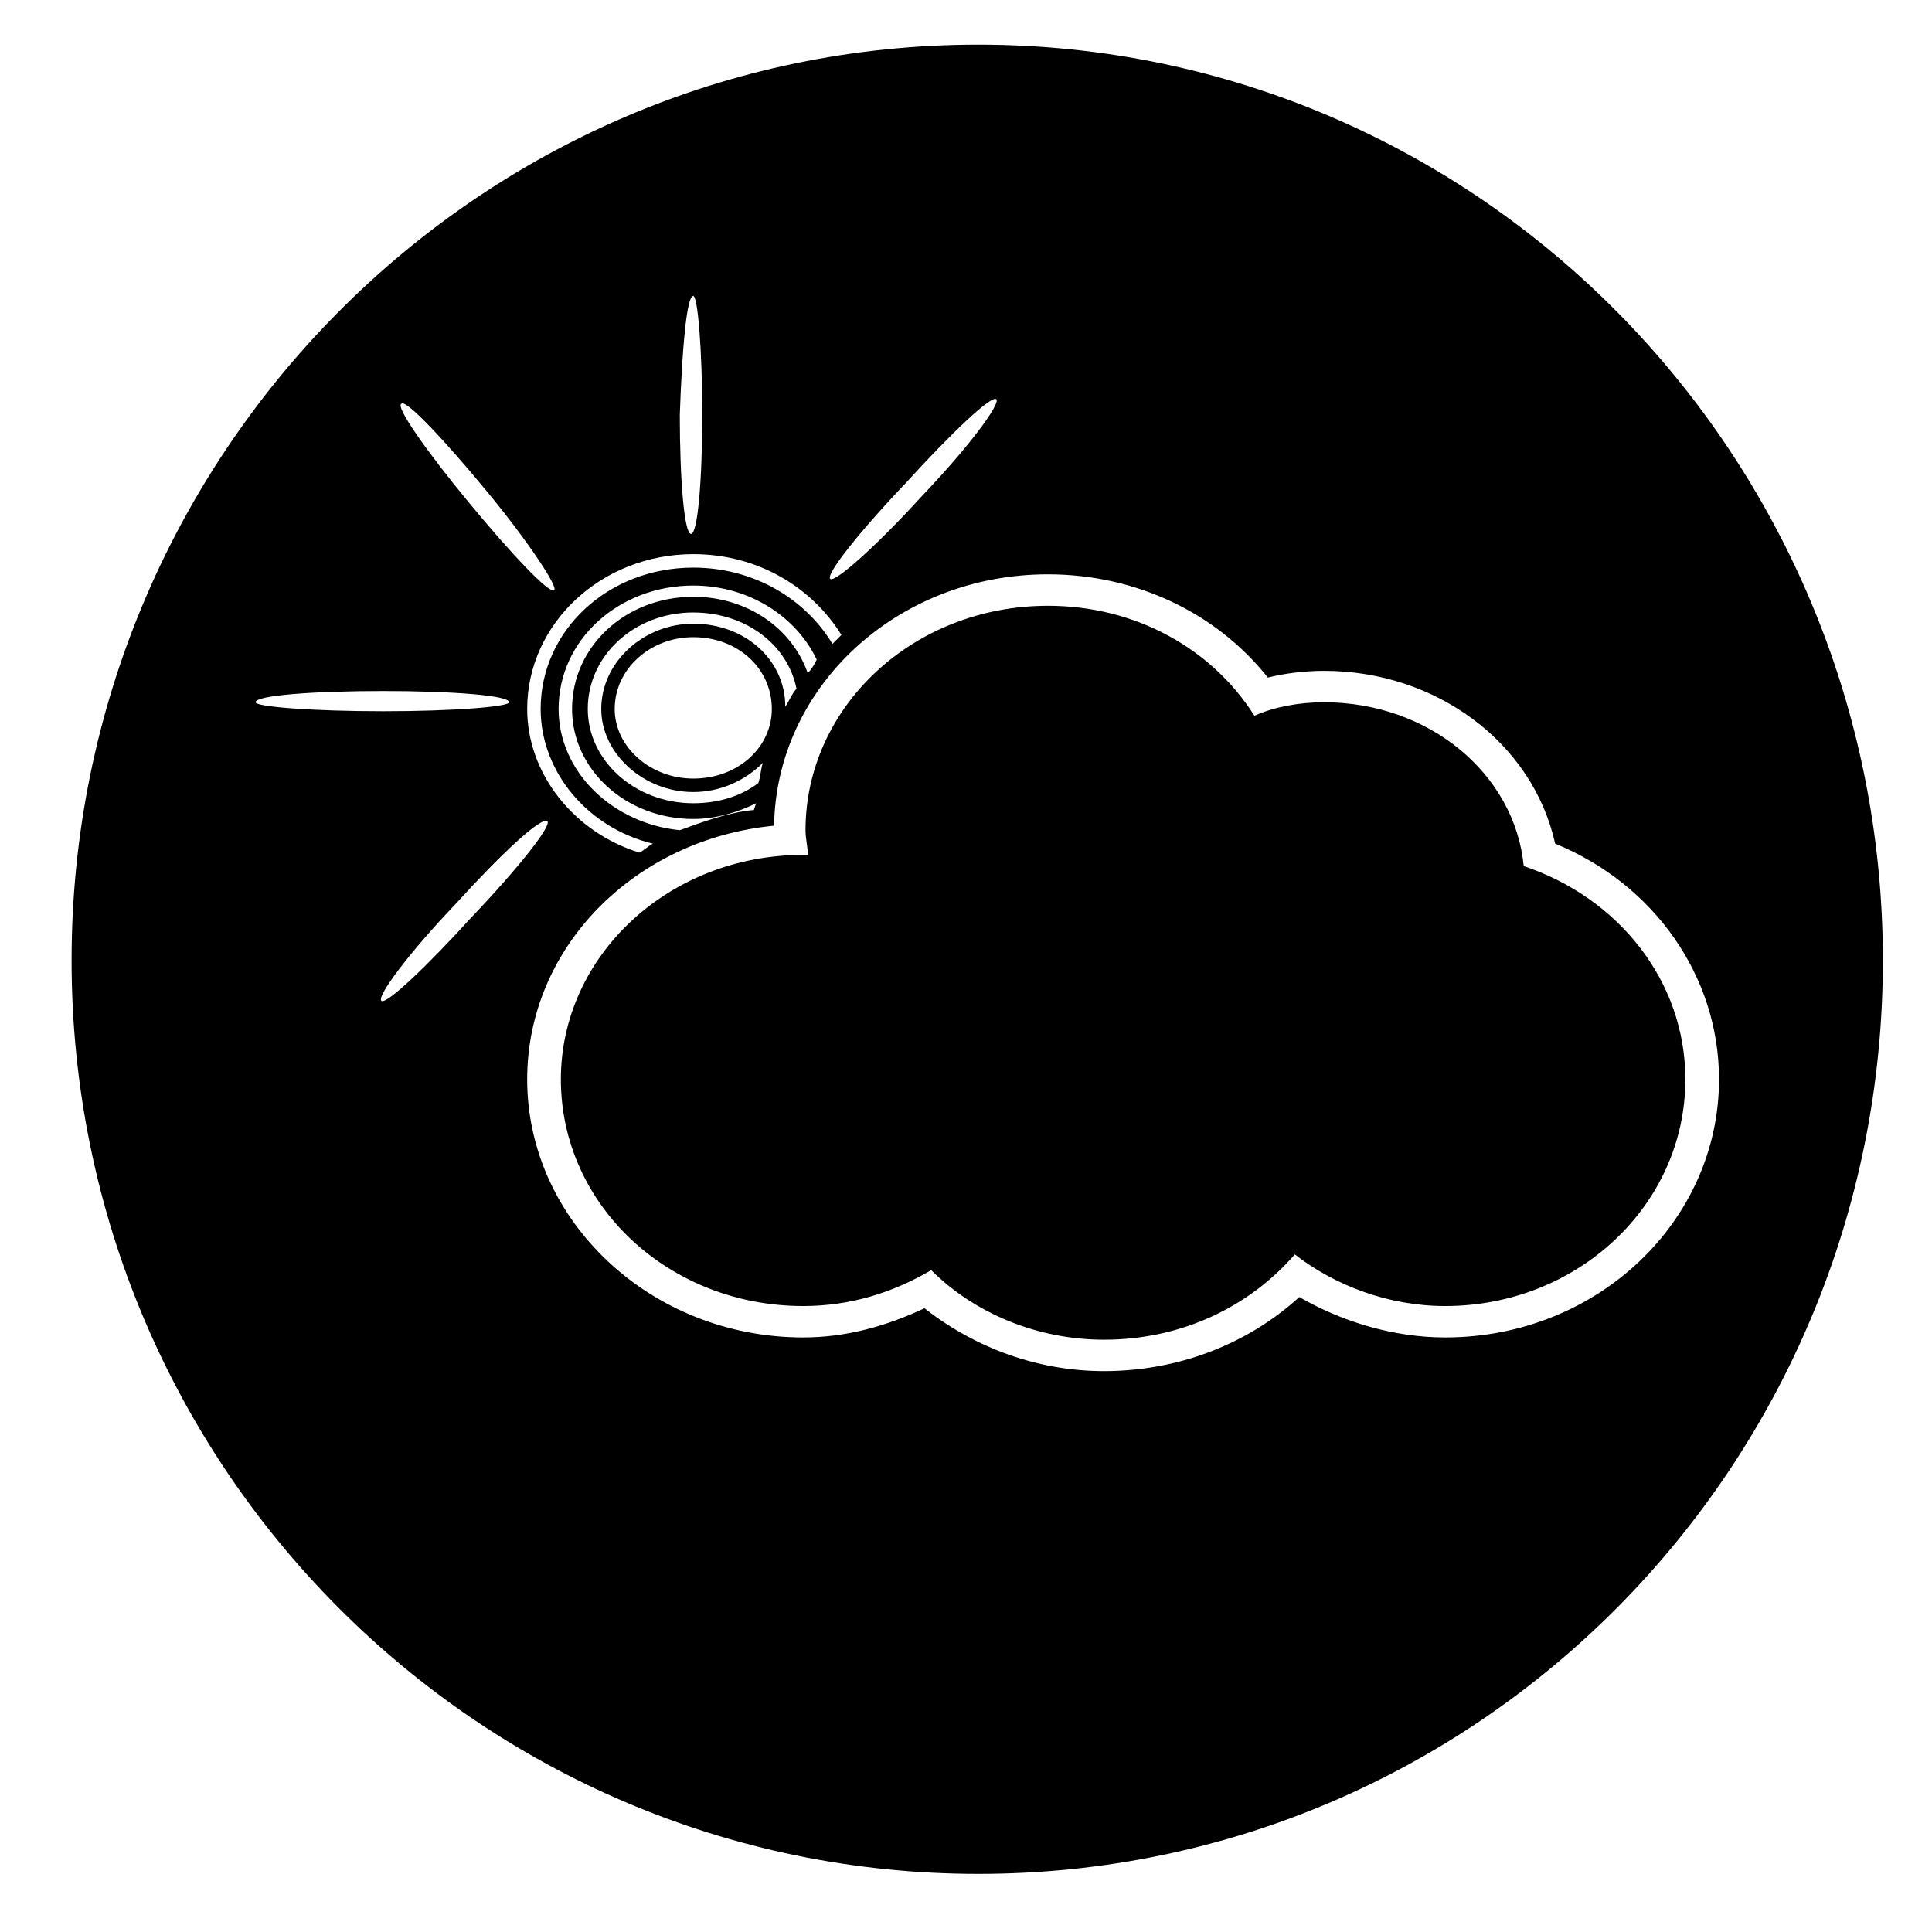 <?xml version="1.0" encoding="UTF-8"?>
<!-- Uploaded to: ICON Repo, www.svgrepo.com, Generator: ICON Repo Mixer Tools -->
<svg fill="#000000" width="800px" height="800px" version="1.1" viewBox="144 144 512 512" xmlns="http://www.w3.org/2000/svg">
 <path d="m403.27 155.83c132.64 0 239.71 108.85 239.71 242.68s-107.07 242.09-239.71 242.09-240.3-108.26-240.3-242.09 107.66-242.68 240.3-242.68zm-75.543 135.02c17.25 0 31.523 8.922 39.258 21.414l-2.379 2.379c-7.137-11.895-20.82-20.223-36.879-20.223-22.602 0-40.449 16.656-40.449 37.473 0 16.656 12.492 31.523 29.742 35.688-1.191 0.594-2.379 1.785-3.57 2.379-17.25-5.352-29.742-20.82-29.742-38.066 0-22.602 19.629-41.043 44.016-41.043zm228.41 76.73c26.172 10.707 43.422 35.094 43.422 62.457 0 37.473-32.121 68.402-72.566 68.402-13.68 0-27.363-4.164-38.664-10.707-13.68 12.492-32.121 19.629-51.75 19.629-17.25 0-33.906-5.949-47.586-16.656-10.113 4.758-20.82 7.734-32.121 7.734-40.449 0-73.164-30.93-73.164-68.402 0-35.094 28.551-63.645 65.43-67.215 0.594-36.879 32.715-66.621 72.566-66.621 23.199 0 44.609 10.113 58.293 27.363 4.758-1.191 10.113-1.785 14.871-1.785 29.742 0 55.316 19.035 61.266 45.801zm-8.328 5.949c24.98 8.328 42.828 30.336 42.828 56.508 0 33.309-28.551 60.078-63.645 60.078-14.871 0-29.145-5.352-39.852-13.68-11.895 13.68-29.742 22.602-50.559 22.602-17.844 0-34.5-7.137-45.801-18.438-10.113 5.949-21.414 9.516-33.906 9.516-35.688 0-64.238-26.766-64.238-60.078 0-32.715 28.551-59.48 64.238-59.48h1.191c0-2.379-0.594-4.164-0.594-6.543 0-32.715 28.551-59.48 64.238-59.48 23.199 0 43.422 11.301 54.723 29.145 5.352-2.379 11.895-3.57 18.438-3.57 27.957 0 50.559 19.035 52.938 43.422zm-278.97 13.68c-11.895 13.086-22.602 23.199-23.793 22.008s7.137-12.492 19.629-25.578c11.895-13.086 22.602-23.199 24.387-22.008 1.191 1.191-7.734 12.492-20.223 25.578zm4.164-113.02c11.301 13.68 19.035 25.578 17.844 26.172-1.191 1.191-11.301-9.516-22.602-23.199-11.301-13.68-19.629-25.578-17.844-26.172 1.191-1.191 11.301 9.516 22.602 23.199zm115.39 1.191c-11.895 13.086-23.199 23.199-24.387 22.008-1.191-1.191 7.734-12.492 20.223-25.578 11.895-13.086 22.602-23.199 23.793-22.008s-7.137 12.492-19.629 25.578zm-58.293-21.414c0 17.25-1.191 31.523-2.973 31.523-1.785 0-2.973-14.277-2.973-31.523 0.594-17.25 1.785-31.523 3.57-31.523 1.191 0 2.379 14.277 2.379 31.523zm-84.465 73.164c18.438 0 33.309 1.191 33.309 2.973 0 1.191-14.871 2.379-33.309 2.379-19.035 0-33.906-1.191-33.906-2.379 0-1.785 14.871-2.973 33.906-2.973zm82.086-24.98c14.277 0 26.172 8.328 30.336 20.223 1.191-1.191 1.785-2.379 2.379-3.57-5.352-11.301-17.844-19.629-32.715-19.629-19.629 0-35.688 14.277-35.688 32.715 0 16.656 14.277 30.336 32.121 32.121 6.543-2.379 13.086-4.758 19.629-5.352l0.594-1.785c-4.758 2.379-10.707 4.164-16.656 4.164-17.844 0-32.121-13.086-32.121-29.145 0-16.656 14.277-29.742 32.121-29.742zm0 4.164c13.68 0 24.98 8.328 27.363 20.223-1.191 1.191-1.785 2.973-2.973 4.758 0-12.492-10.707-22.008-24.387-22.008-13.086 0-24.387 10.113-24.387 22.602 0 11.895 11.301 22.008 24.387 22.008 7.137 0 13.68-2.973 18.438-7.734-0.594 1.785-0.594 3.57-1.191 5.352-4.758 3.57-10.707 5.352-17.25 5.352-15.465 0-27.957-11.301-27.957-24.98 0-14.277 12.492-25.578 27.957-25.578zm0 6.543c11.895 0 20.82 8.328 20.82 19.035 0 10.113-8.922 18.438-20.82 18.438-11.301 0-20.82-8.328-20.82-18.438 0-10.707 9.516-19.035 20.82-19.035z" fill-rule="evenodd"/>
</svg>